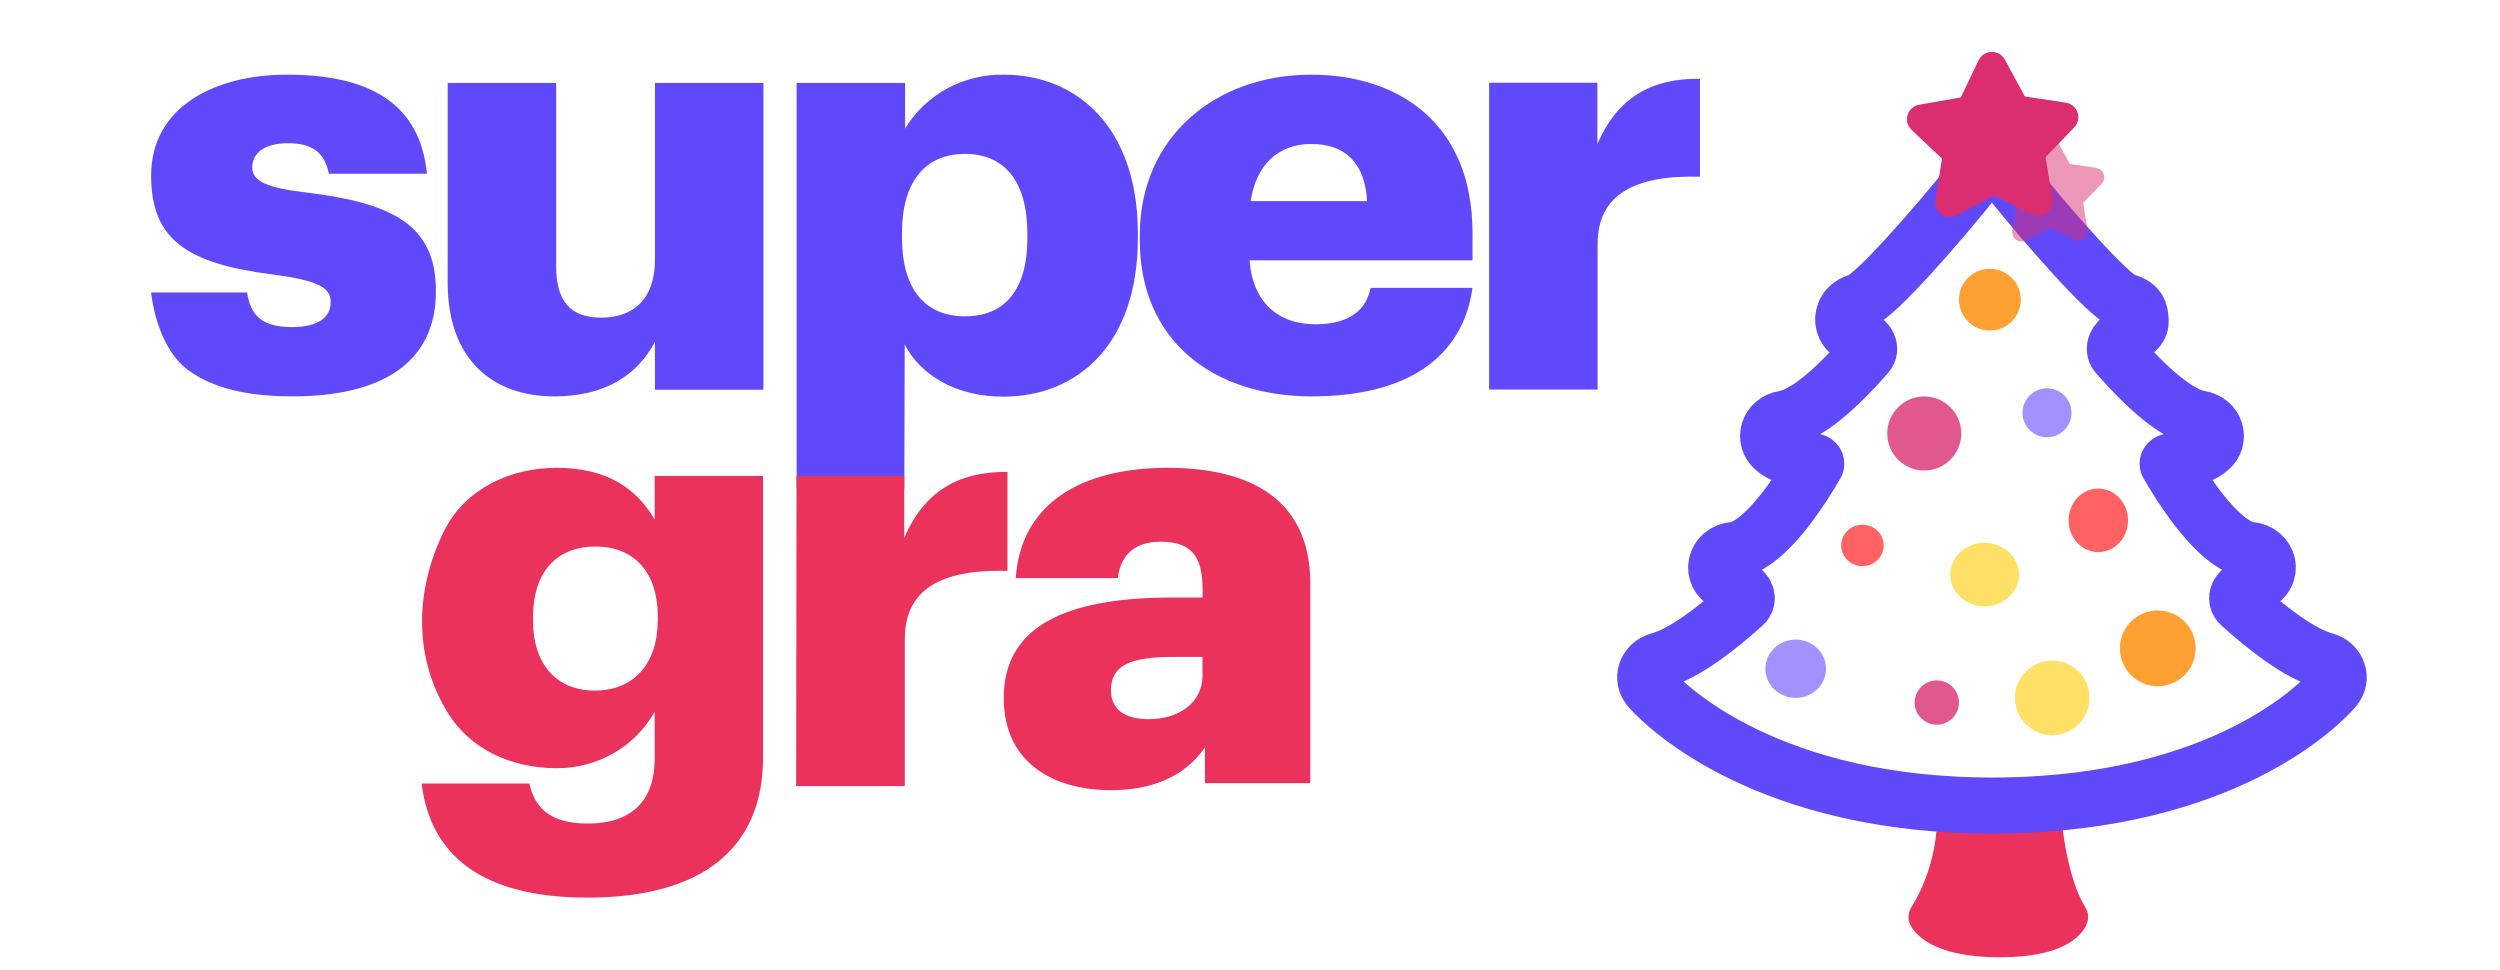 <?xml version="1.0" encoding="UTF-8"?> <svg xmlns="http://www.w3.org/2000/svg" xmlns:xlink="http://www.w3.org/1999/xlink" preserveAspectRatio="xMidYMid meet" width="134" height="52" viewBox="0 0 536 208" style="width:100%;height:100%"><defs><animateTransform repeatCount="indefinite" dur="1.001s" begin="0s" xlink:href="#_R_G_L_1_G" fill="freeze" attributeName="transform" type="scale" keyTimes="0;0.5;1" values="2.38 2.38;1.32 1.32;2.38 2.38" keySplines="0.167 0.167 0.833 0.833;0.167 0.167 0.833 0.833"></animateTransform><animateTransform repeatCount="indefinite" dur="1.001s" begin="0s" xlink:href="#_R_G_L_1_G" fill="freeze" attributeName="transform" type="translate" keyTimes="0;1" values="-12 -11.5;-12 -11.5" keySplines="0 0 1 1"></animateTransform><animateTransform repeatCount="indefinite" dur="1.001s" begin="0s" xlink:href="#_R_G_L_0_G_D_0_P_0_G_0_T_0" fill="freeze" attributeName="transform" type="scale" keyTimes="0;0.533;1" values="1 1;1.32 1.32;1 1" keySplines="0.167 0.167 0.833 0.833;0.167 0.167 0.833 0.833"></animateTransform><animateTransform repeatCount="indefinite" dur="1.001s" begin="0s" xlink:href="#_R_G_L_0_G_D_1_P_0_G_0_T_0" fill="freeze" attributeName="transform" type="scale" keyTimes="0;0.533;1" values="1 1;1.32 1.32;1 1" keySplines="0.167 0.167 0.833 0.833;0.167 0.167 0.833 0.833"></animateTransform><animateTransform repeatCount="indefinite" dur="1.001s" begin="0s" xlink:href="#_R_G_L_0_G_D_2_P_0_G_0_T_0" fill="freeze" attributeName="transform" type="scale" keyTimes="0;0.367;1" values="1 1;0.71 0.71;1 1" keySplines="0.167 0.167 0.833 0.833;0.167 0.167 0.833 0.833"></animateTransform><animateTransform repeatCount="indefinite" dur="1.001s" begin="0s" xlink:href="#_R_G_L_0_G_D_3_P_0_G_0_T_0" fill="freeze" attributeName="transform" type="scale" keyTimes="0;0.367;1" values="1 1;0.71 0.71;1 1" keySplines="0.167 0.167 0.833 0.833;0.167 0.167 0.833 0.833"></animateTransform><animateTransform repeatCount="indefinite" dur="1.001s" begin="0s" xlink:href="#_R_G_L_0_G_D_4_P_0_G_0_T_0" fill="freeze" attributeName="transform" type="scale" keyTimes="0;0.233;1" values="1 1;1.6 1.6;1 1" keySplines="0.167 0.167 0.833 0.833;0.167 0.167 0.833 0.833"></animateTransform><animateTransform repeatCount="indefinite" dur="1.001s" begin="0s" xlink:href="#_R_G_L_0_G_D_5_P_0_G_0_T_0" fill="freeze" attributeName="transform" type="scale" keyTimes="0;0.233;1" values="1 1;1.6 1.6;1 1" keySplines="0.167 0.167 0.833 0.833;0.167 0.167 0.833 0.833"></animateTransform><animateTransform repeatCount="indefinite" dur="1.001s" begin="0s" xlink:href="#_R_G_L_0_G_D_6_P_0_G_0_T_0" fill="freeze" attributeName="transform" type="scale" keyTimes="0;0.6;1" values="1 1;1.41 1.41;1 1" keySplines="0.167 0.167 0.833 0.833;0.167 0.167 0.833 0.833"></animateTransform><animateTransform repeatCount="indefinite" dur="1.001s" begin="0s" xlink:href="#_R_G_L_0_G_D_7_P_0_G_0_T_0" fill="freeze" attributeName="transform" type="scale" keyTimes="0;0.6;1" values="1 1;1.41 1.41;1 1" keySplines="0.167 0.167 0.833 0.833;0.167 0.167 0.833 0.833"></animateTransform><animateTransform repeatCount="indefinite" dur="1.001s" begin="0s" xlink:href="#_R_G_L_0_G_D_8_P_0_G_0_T_0" fill="freeze" attributeName="transform" type="scale" keyTimes="0;0.7;1" values="1 1;1.71 1.71;1 1" keySplines="0.167 0.167 0.833 0.833;0.167 0.167 0.833 0.833"></animateTransform><animateTransform repeatCount="indefinite" dur="1.001s" begin="0s" xlink:href="#_R_G_L_0_G_D_9_P_0_G_0_T_0" fill="freeze" attributeName="transform" type="scale" keyTimes="0;0.7;1" values="1 1;1.71 1.71;1 1" keySplines="0.167 0.167 0.833 0.833;0.167 0.167 0.833 0.833"></animateTransform><animateTransform repeatCount="indefinite" dur="1.001s" begin="0s" xlink:href="#_R_G_L_0_G_D_10_P_0_G_0_T_0" fill="freeze" attributeName="transform" type="scale" keyTimes="0;0.433;1" values="1 1;0.41 0.41;1 1" keySplines="0.167 0.167 0.833 0.833;0.167 0.167 0.833 0.833"></animateTransform><animateTransform repeatCount="indefinite" dur="1.001s" begin="0s" xlink:href="#_R_G_L_0_G_D_11_P_0_G_0_T_0" fill="freeze" attributeName="transform" type="scale" keyTimes="0;0.433;1" values="1 1;0.41 0.41;1 1" keySplines="0.167 0.167 0.833 0.833;0.167 0.167 0.833 0.833"></animateTransform><animateTransform repeatCount="indefinite" dur="1.001s" begin="0s" xlink:href="#_R_G_L_0_G_D_12_P_0_G_0_T_0" fill="freeze" attributeName="transform" type="scale" keyTimes="0;0.333;1" values="1 1;1.59 1.59;1 1" keySplines="0.167 0.167 0.833 0.833;0.167 0.167 0.833 0.833"></animateTransform><animateTransform repeatCount="indefinite" dur="1.001s" begin="0s" xlink:href="#_R_G_L_0_G_D_13_P_0_G_0_T_0" fill="freeze" attributeName="transform" type="scale" keyTimes="0;0.333;1" values="1 1;1.59 1.59;1 1" keySplines="0.167 0.167 0.833 0.833;0.167 0.167 0.833 0.833"></animateTransform><animateTransform repeatCount="indefinite" dur="1.001s" begin="0s" xlink:href="#_R_G_L_0_G_D_14_P_0_G_0_T_0" fill="freeze" attributeName="transform" type="scale" keyTimes="0;0.733;1" values="1 1;1.35 1.35;1 1" keySplines="0.167 0.167 0.833 0.833;0.167 0.167 0.833 0.833"></animateTransform><animateTransform repeatCount="indefinite" dur="1.001s" begin="0s" xlink:href="#_R_G_L_0_G_D_15_P_0_G_0_T_0" fill="freeze" attributeName="transform" type="scale" keyTimes="0;0.733;1" values="1 1;1.35 1.35;1 1" keySplines="0.167 0.167 0.833 0.833;0.167 0.167 0.833 0.833"></animateTransform><animateTransform repeatCount="indefinite" dur="1.001s" begin="0s" xlink:href="#_R_G_L_0_G_D_16_P_0_G_0_T_0" fill="freeze" attributeName="transform" type="scale" keyTimes="0;0.567;1" values="1 1;1.37 1.37;1 1" keySplines="0.167 0.167 0.833 0.833;0.167 0.167 0.833 0.833"></animateTransform><animateTransform repeatCount="indefinite" dur="1.001s" begin="0s" xlink:href="#_R_G_L_0_G_D_17_P_0_G_0_T_0" fill="freeze" attributeName="transform" type="scale" keyTimes="0;0.567;1" values="1 1;1.37 1.37;1 1" keySplines="0.167 0.167 0.833 0.833;0.167 0.167 0.833 0.833"></animateTransform><animateTransform repeatCount="indefinite" dur="1.001s" begin="0s" xlink:href="#_R_G_L_0_G_D_18_P_0_G_0_T_0" fill="freeze" attributeName="transform" type="scale" keyTimes="0;0.733;1" values="1 1;0.4 0.4;1 1" keySplines="0.167 0.167 0.833 0.833;0.167 0.167 0.833 0.833"></animateTransform><animateTransform repeatCount="indefinite" dur="1.001s" begin="0s" xlink:href="#_R_G_L_0_G_D_19_P_0_G_0_T_0" fill="freeze" attributeName="transform" type="scale" keyTimes="0;0.733;1" values="1 1;0.4 0.4;1 1" keySplines="0.167 0.167 0.833 0.833;0.167 0.167 0.833 0.833"></animateTransform></defs><g id="_R_G"><g id="_R_G_L_3_G" transform=" translate(282.75, 112.25) scale(2.069, 2.005) translate(-121, -48)"><path id="_R_G_L_3_G_D_0_P_0" fill="#6049fa" fill-opacity="1" fill-rule="nonzero" d=" M14.09 0 C22.19,0 27.84,2.76 28.58,10.59 C28.58,10.59 18.42,10.59 18.42,10.59 C17.98,8.39 16.79,7.33 14.19,7.33 C11.74,7.33 10.48,8.39 10.48,9.9 C10.48,11.41 11.99,12.09 16.01,12.59 C25.11,13.72 29.51,16.11 29.51,23.12 C29.54,30.91 23.76,34.4 14.65,34.4 C11.21,34.4 6.88,33.94 3.81,31.57 C0.47,28.99 0,23.29 0,23.29 C0,23.29 9.94,23.29 9.94,23.29 C10.31,25.65 11.37,26.96 14.49,26.99 C14.49,26.99 14.59,26.99 14.59,26.99 C17.35,26.99 18.61,25.93 18.61,24.3 C18.61,22.66 17.02,21.97 12.51,21.35 C3.7,20.19 0,17.62 0,10.79 C0,3.51 6.49,0 14.09,0z M88.37 0 C95.96,0 102.13,5.65 102.25,16.66 C102.25,16.66 102.25,17.49 102.25,17.49 C102.25,28.78 96.03,34.43 88.31,34.43 C83.41,34.43 79.81,32.16 78.14,28.96 C78.14,28.96 78.09,28.84 78.09,28.84 C78.09,28.84 78.05,44.29 78.05,44.29 C78.05,44.29 66.89,44.25 66.89,44.25 C66.89,44.25 66.89,0.88 66.89,0.88 C66.89,0.88 78.13,0.88 78.13,0.88 C78.13,0.88 78.13,5.77 78.13,5.77 C79.17,3.98 80.67,2.51 82.47,1.49 C84.27,0.48 86.31,-0.04 88.37,0z M41.97 0.88 C41.97,0.88 41.97,20.46 41.97,20.46 C41.97,24.17 43.41,25.98 46.62,25.98 C50.01,25.98 52.21,23.97 52.21,19.77 C52.21,19.77 52.21,0.88 52.21,0.88 C52.21,0.88 63.45,0.88 63.45,0.88 C63.45,0.88 63.45,33.69 63.45,33.69 C63.45,33.69 52.21,33.69 52.21,33.69 C52.21,33.69 52.21,28.58 52.21,28.58 C50.45,31.97 47.25,34.4 41.78,34.4 C35.43,34.4 30.73,30.51 30.73,22.23 C30.73,22.23 30.73,0.88 30.73,0.88 C30.73,0.88 41.97,0.88 41.97,0.88z M84.34 8.47 C80.29,8.47 77.85,11.36 77.81,16.77 C77.81,16.77 77.81,17.43 77.81,17.43 C77.81,23.02 80.26,25.84 84.34,25.84 C88.5,25.84 90.76,22.95 90.8,17.66 C90.8,17.66 90.8,16.99 90.8,16.99 C90.8,11.23 88.29,8.47 84.34,8.47z M120.28 34.4 C130.21,34.4 135.92,30.2 136.93,22.8 C136.93,22.8 126.37,22.8 126.37,22.8 C125.94,25 124.36,26.69 120.66,26.69 C116.64,26.69 114.13,24.18 113.82,19.85 C113.82,19.85 136.93,19.85 136.93,19.85 C136.93,19.85 136.93,16.94 136.93,16.94 C136.93,5.15 129.2,0 120.22,0 C110.3,0 102.45,6.65 102.45,17.18 C102.45,17.18 102.45,17.68 102.45,17.68 C102.45,28.4 109.99,34.4 120.28,34.4z M126 13.52 C126,13.52 113.94,13.52 113.94,13.52 C114.51,9.6 116.83,7.41 120.22,7.41 C123.87,7.41 125.81,9.6 126,13.55 C126,13.55 126,13.52 126,13.52z M160.34 0.44 C160.34,0.44 160.5,0.44 160.5,0.44 C160.5,0.44 160.5,10.91 160.5,10.91 C153.66,10.72 149.89,12.86 149.89,18.12 C149.89,18.12 149.89,33.67 149.89,33.67 C149.89,33.67 138.65,33.67 138.65,33.67 C138.65,33.67 138.65,0.86 138.65,0.86 C138.65,0.86 149.87,0.86 149.87,0.86 C149.87,0.86 149.87,7.41 149.87,7.41 C151.93,2.51 155.39,0.38 160.48,0.44 C160.48,0.44 160.34,0.44 160.34,0.44z "></path><path id="_R_G_L_3_G_D_1_P_0" fill="#eb325d" fill-opacity="1" fill-rule="nonzero" d=" M42.02 42.04 C47.17,42.04 50.24,44.19 52.12,47.47 C52.12,47.47 52.18,47.57 52.18,47.57 C52.18,47.57 52.18,42.91 52.18,42.91 C52.18,42.91 63.41,42.91 63.41,42.91 C63.41,42.91 63.41,73.03 63.41,73.03 C63.41,82.85 56.95,88 45.22,88 C34.16,88 29.01,83.38 28.06,76.02 C28.06,76.02 28.03,75.8 28.03,75.8 C28.03,75.8 39.19,75.8 39.19,75.8 C39.72,78.19 41.14,80.08 45.22,80.08 C50.13,80.08 52.14,77.3 52.18,73.28 C52.18,73.28 52.18,68.12 52.18,68.12 C51.19,69.96 49.72,71.49 47.93,72.55 C46.15,73.61 44.1,74.17 42.02,74.16 C37.36,74.16 33.02,72.16 30.68,68.13 C26.94,61.78 27.58,54.5 30.4,48.71 C32.55,44.31 37.16,42.04 42.02,42.04z M105.3 42.04 C114.26,42.04 120.02,45.66 120.12,54.21 C120.12,54.21 120.12,75.76 120.12,75.76 C120.12,75.76 109.2,75.76 109.2,75.76 C109.2,75.76 109.2,71.93 109.2,71.93 C107.62,74.31 104.74,76.51 99.46,76.51 C93.56,76.51 88.35,73.62 88.35,66.65 C88.35,59 94.76,55.97 105.49,55.91 C105.49,55.91 108.96,55.91 108.96,55.91 C108.96,55.91 108.96,55.15 108.96,55.15 C108.96,52.02 108.21,49.94 104.63,49.94 C101.59,49.94 100.45,51.71 100.18,53.75 C100.18,53.75 100.18,53.83 100.18,53.83 C100.18,53.83 89.6,53.83 89.6,53.83 C90.1,45.93 96.31,42.04 105.31,42.04 C105.31,42.04 105.3,42.04 105.3,42.04z M88.58 42.48 C88.58,42.48 88.74,42.48 88.74,42.48 C88.74,42.48 88.74,53.06 88.74,53.06 C81.86,52.87 78.1,55.03 78.1,60.36 C78.1,60.36 78.1,76.07 78.1,76.07 C78.1,76.07 66.84,76.07 66.84,76.07 C66.84,76.07 66.88,42.92 66.88,42.92 C66.88,42.92 78.04,42.92 78.04,42.92 C78.04,42.92 78.04,49.52 78.04,49.52 C80.11,44.58 83.64,42.42 88.74,42.48 C88.74,42.48 88.58,42.48 88.58,42.48z M108.95 62.26 C108.95,62.26 106,62.26 106,62.26 C101.47,62.26 99.46,63.14 99.46,65.84 C99.46,67.72 100.72,68.92 103.36,68.92 C106.53,68.92 108.89,67.14 108.95,64.37 C108.95,64.37 108.95,62.25 108.95,62.25 C108.95,62.25 108.95,62.26 108.95,62.26z M46.04 50.46 C41.88,50.46 39.62,53.36 39.58,57.81 C39.58,57.81 39.58,58.45 39.58,58.45 C39.58,62.98 41.96,65.86 45.98,65.86 C49.99,65.86 52.45,63.03 52.5,58.45 C52.5,58.45 52.5,57.87 52.5,57.87 C52.49,53.35 50.17,50.46 46.04,50.46z "></path><path id="_R_G_L_3_G_D_2_P_0" fill="#eb325d" fill-opacity="1" fill-rule="nonzero" d=" M195.76 77.06 C194.16,77.17 192.5,77.22 190.75,77.22 C189.49,77.22 188.26,77.19 187.08,77.13 C187.28,80.84 186.79,85.62 184.11,90.07 C184.11,90.07 185.09,92.38 191.56,92.38 C198.04,92.38 198.72,90.07 198.72,90.07 C196.02,85.59 195.76,77.06 195.76,77.06 C195.76,77.06 197.35,76.95 195.76,77.06z "></path><path id="_R_G_L_3_G_D_3_P_0" stroke="#eb325d" stroke-linecap="round" stroke-linejoin="round" fill="none" stroke-width="4" stroke-opacity="1" d=" M195.76 77.06 C194.16,77.17 192.5,77.22 190.75,77.22 C189.49,77.22 188.26,77.19 187.08,77.13 C187.28,80.84 186.79,85.62 184.11,90.07 C184.11,90.07 185.09,92.38 191.56,92.38 C198.04,92.38 198.72,90.07 198.72,90.07 C196.02,85.59 195.76,77.06 195.76,77.06 C195.76,77.06 197.35,76.95 195.76,77.06z "></path><path id="_R_G_L_3_G_D_4_P_0" stroke="#6049fa" stroke-linecap="round" stroke-linejoin="round" fill="none" stroke-width="6" stroke-opacity="1" d=" M189.26 10.73 C189.62,10.27 190.17,10 190.76,10 C191.34,10 192.25,10.74 192.25,10.74 C196.85,16.69 202.76,23.5 204.35,24.2 C205.85,24.52 206.04,25.28 206.07,26.36 C206.1,27.21 205.37,27.73 204.53,28.02 C203.75,28.3 203.28,29.32 203.81,29.96 C206.63,33.31 209.91,36.4 212.28,36.78 C213,36.89 213.59,37.41 213.79,38.1 C214,38.8 213.79,39.55 213.25,40.03 C213,40.25 211.67,41.35 209.31,41.35 C209.12,41.35 208.99,41.55 209.09,41.72 C211.41,45.86 214.79,50.57 217.53,50.83 C218.36,50.9 219.04,51.51 219.21,52.33 C219.37,53.14 218.98,53.97 218.25,54.36 C218.13,54.42 217.66,54.67 216.96,54.95 C216.25,55.24 216.01,56.18 216.58,56.71 C219.32,59.26 222.68,61.94 225.21,62.63 C225.82,62.8 226.31,63.26 226.5,63.87 C226.7,64.47 226.58,65.13 226.18,65.62 C225.83,66.07 217.25,76.49 195.9,77.98 C194.26,78.1 192.54,78.16 190.76,78.16 C189.39,78.16 188.15,78.13 186.98,78.06 C164.9,76.92 155.72,66.1 155.35,65.64 C154.94,65.15 154.81,64.48 155,63.88 C155.2,63.27 155.68,62.8 156.3,62.63 C158.83,61.94 162.2,59.26 164.94,56.71 C165.5,56.18 165.26,55.23 164.55,54.95 C163.86,54.67 163.39,54.42 163.27,54.36 C162.54,53.97 162.14,53.19 162.31,52.33 C162.49,51.47 163.16,50.9 163.99,50.83 C166.72,50.57 170.1,45.86 172.43,41.71 C172.52,41.55 172.39,41.34 172.2,41.34 C169.85,41.34 168.52,40.25 168.27,40.03 C167.73,39.54 167.52,38.79 167.73,38.1 C167.93,37.41 168.52,36.89 169.24,36.78 C171.6,36.4 174.89,33.3 177.71,29.95 C178.24,29.32 177.77,28.37 176.98,28.11 C176.21,27.85 175.54,27.35 175.44,26.35 C175.38,25.7 175.67,24.52 177.16,24.19 C178.75,23.5 184.66,16.69 189.26,10.73z "></path></g><g id="_R_G_L_2_G" transform=" translate(427.5, 29) scale(1.554, 1.554) translate(-12, -11.5)"><path id="_R_G_L_2_G_D_0_P_0" fill="#da2e71" fill-opacity="1" fill-rule="nonzero" d=" M0.08 8.71 C0.08,8.71 0.08,8.71 0.08,8.71 C0.3,7.97 0.92,7.42 1.67,7.29 C1.67,7.29 1.68,7.29 1.68,7.29 C1.68,7.29 7.43,6.28 7.43,6.28 C7.43,6.28 9.88,1.15 9.88,1.15 C9.88,1.15 9.89,1.15 9.89,1.15 C10.22,0.47 10.89,0.01 11.67,0 C12.41,-0.01 13.13,0.38 13.5,1.06 C13.5,1.06 16.27,6.15 16.27,6.15 C16.27,6.15 21.91,7 21.91,7 C22.67,7.11 23.29,7.64 23.53,8.34 C23.53,8.34 23.54,8.35 23.54,8.35 C23.77,9.04 23.62,9.85 23.09,10.4 C23.09,10.4 23.08,10.41 23.08,10.41 C23.08,10.41 19.13,14.52 19.13,14.52 C19.13,14.52 20.05,20.26 20.05,20.26 C20.16,20.99 19.88,21.76 19.24,22.21 C18.63,22.65 17.82,22.74 17.13,22.39 C17.13,22.39 12.05,19.83 12.05,19.83 C12.05,19.83 6.88,22.55 6.88,22.55 C6.2,22.9 5.38,22.86 4.75,22.4 C4.13,21.96 3.81,21.19 3.94,20.43 C3.94,20.43 4.83,14.73 4.83,14.73 C4.83,14.73 0.63,10.75 0.63,10.75 C0.39,10.51 0.21,10.23 0.1,9.92 C-0.02,9.53 -0.04,9.12 0.08,8.71z "></path></g><g id="_R_G_L_1_G" opacity="0.5" transform=" translate(427.5, 29)"><path id="_R_G_L_1_G_D_0_P_0" fill="#da2e71" fill-opacity="1" fill-rule="nonzero" d=" M0.08 8.71 C0.08,8.71 0.08,8.71 0.08,8.71 C0.3,7.97 0.92,7.42 1.67,7.29 C1.67,7.29 1.68,7.29 1.68,7.29 C1.68,7.29 7.43,6.28 7.43,6.28 C7.43,6.28 9.88,1.15 9.88,1.15 C9.88,1.15 9.89,1.15 9.89,1.15 C10.22,0.47 10.89,0.01 11.67,0 C12.41,-0.01 13.13,0.38 13.5,1.06 C13.5,1.06 16.27,6.15 16.27,6.15 C16.27,6.15 21.91,7 21.91,7 C22.67,7.11 23.29,7.64 23.53,8.34 C23.53,8.34 23.54,8.35 23.54,8.35 C23.77,9.04 23.62,9.85 23.09,10.4 C23.09,10.4 23.08,10.41 23.08,10.41 C23.08,10.41 19.13,14.52 19.13,14.52 C19.13,14.52 20.05,20.26 20.05,20.26 C20.16,20.99 19.88,21.76 19.24,22.21 C18.63,22.65 17.82,22.74 17.13,22.39 C17.13,22.39 12.05,19.83 12.05,19.83 C12.05,19.83 6.88,22.55 6.88,22.55 C6.2,22.9 5.38,22.86 4.75,22.4 C4.13,21.96 3.81,21.19 3.94,20.43 C3.94,20.43 4.83,14.73 4.83,14.73 C4.83,14.73 0.63,10.75 0.63,10.75 C0.39,10.51 0.21,10.23 0.1,9.92 C-0.02,9.53 -0.04,9.12 0.08,8.71z "></path></g><g id="_R_G_L_0_G" transform=" translate(268, 104) translate(0, 0)"><g id="_R_G_L_0_G_D_0_P_0_G_0_T_0" transform=" translate(172, 45.625)"><path id="_R_G_L_0_G_D_0_P_0" fill="#ffe066" fill-opacity="1" fill-rule="nonzero" d=" M0 -8 C-4.42,-8 -8,-4.42 -8,0 C-8,4.42 -4.42,8 0,8 C4.42,8 8,4.42 8,0 C8,-4.42 4.42,-8 0,-8z "></path></g><g id="_R_G_L_0_G_D_1_P_0_G_0_T_0" transform=" translate(172, 45.625)"><path id="_R_G_L_0_G_D_1_P_0" stroke="#ffffff" stroke-linecap="round" stroke-linejoin="round" fill="none" stroke-width="0" stroke-opacity="1" d=" M0 -8 C-4.42,-8 -8,-4.42 -8,0 C-8,4.42 -4.42,8 0,8 C4.42,8 8,4.42 8,0 C8,-4.42 4.42,-8 0,-8z "></path></g><g id="_R_G_L_0_G_D_2_P_0_G_0_T_0" transform=" translate(194.625, 35)"><path id="_R_G_L_0_G_D_2_P_0" fill="#ffa033" fill-opacity="1" fill-rule="nonzero" d=" M0 -8.12 C-4.49,-8.12 -8.12,-4.49 -8.12,0 C-8.12,4.49 -4.49,8.13 0,8.13 C4.49,8.13 8.13,4.49 8.13,0 C8.13,-4.49 4.49,-8.12 0,-8.12z "></path></g><g id="_R_G_L_0_G_D_3_P_0_G_0_T_0" transform=" translate(194.625, 35)"><path id="_R_G_L_0_G_D_3_P_0" stroke="#ffffff" stroke-linecap="round" stroke-linejoin="round" fill="none" stroke-width="0" stroke-opacity="1" d=" M0 -8.12 C-4.49,-8.12 -8.12,-4.49 -8.12,0 C-8.12,4.49 -4.49,8.13 0,8.13 C4.49,8.13 8.13,4.49 8.13,0 C8.13,-4.49 4.49,-8.12 0,-8.12z "></path></g><g id="_R_G_L_0_G_D_4_P_0_G_0_T_0" transform=" translate(147.25, 46.625)"><path id="_R_G_L_0_G_D_4_P_0" fill="#e1588e" fill-opacity="1" fill-rule="nonzero" d=" M0 -4.75 C-2.62,-4.75 -4.75,-2.62 -4.75,0 C-4.75,2.62 -2.62,4.75 0,4.75 C2.62,4.75 4.75,2.62 4.75,0 C4.75,-2.62 2.62,-4.75 0,-4.75z "></path></g><g id="_R_G_L_0_G_D_5_P_0_G_0_T_0" transform=" translate(147.25, 46.625)"><path id="_R_G_L_0_G_D_5_P_0" stroke="#ffffff" stroke-linecap="round" stroke-linejoin="round" fill="none" stroke-width="0" stroke-opacity="1" d=" M0 -4.75 C-2.62,-4.75 -4.75,-2.62 -4.75,0 C-4.75,2.62 -2.62,4.75 0,4.75 C2.62,4.75 4.75,2.62 4.75,0 C4.75,-2.62 2.62,-4.75 0,-4.75z "></path></g><g id="_R_G_L_0_G_D_6_P_0_G_0_T_0" transform=" translate(117, 39.375)"><path id="_R_G_L_0_G_D_6_P_0" fill="#a193ff" fill-opacity="1" fill-rule="nonzero" d=" M0 -6.25 C-3.59,-6.25 -6.5,-3.45 -6.5,0 C-6.5,3.45 -3.59,6.25 0,6.25 C3.59,6.25 6.5,3.45 6.5,0 C6.5,-3.45 3.59,-6.25 0,-6.25z "></path></g><g id="_R_G_L_0_G_D_7_P_0_G_0_T_0" transform=" translate(117, 39.375)"><path id="_R_G_L_0_G_D_7_P_0" stroke="#ffffff" stroke-linecap="round" stroke-linejoin="round" fill="none" stroke-width="0" stroke-opacity="1" d=" M0 -6.25 C-3.59,-6.25 -6.5,-3.45 -6.5,0 C-6.5,3.45 -3.59,6.25 0,6.25 C3.59,6.25 6.5,3.45 6.5,0 C6.5,-3.45 3.59,-6.25 0,-6.25z "></path></g><g id="_R_G_L_0_G_D_8_P_0_G_0_T_0" transform=" translate(131.312, 12.938)"><path id="_R_G_L_0_G_D_8_P_0" fill="#ff6262" fill-opacity="1" fill-rule="nonzero" d=" M0 -4.44 C-2.52,-4.44 -4.56,-2.45 -4.56,0 C-4.56,2.45 -2.52,4.44 0,4.44 C2.52,4.44 4.56,2.45 4.56,0 C4.56,-2.45 2.52,-4.44 0,-4.44z "></path></g><g id="_R_G_L_0_G_D_9_P_0_G_0_T_0" transform=" translate(131.312, 12.938)"><path id="_R_G_L_0_G_D_9_P_0" stroke="#ffffff" stroke-linecap="round" stroke-linejoin="round" fill="none" stroke-width="0" stroke-opacity="1" d=" M0 -4.44 C-2.52,-4.44 -4.56,-2.45 -4.56,0 C-4.56,2.45 -2.52,4.44 0,4.44 C2.52,4.44 4.56,2.45 4.56,0 C4.56,-2.45 2.52,-4.44 0,-4.44z "></path></g><g id="_R_G_L_0_G_D_10_P_0_G_0_T_0" transform=" translate(157.5, 19.188)"><path id="_R_G_L_0_G_D_10_P_0" fill="#ffe066" fill-opacity="1" fill-rule="nonzero" d=" M0 -6.81 C-4.07,-6.81 -7.37,-3.76 -7.37,0 C-7.37,3.76 -4.07,6.81 0,6.81 C4.07,6.81 7.38,3.76 7.38,0 C7.38,-3.76 4.07,-6.81 0,-6.81z "></path></g><g id="_R_G_L_0_G_D_11_P_0_G_0_T_0" transform=" translate(157.5, 19.188)"><path id="_R_G_L_0_G_D_11_P_0" stroke="#ffffff" stroke-linecap="round" stroke-linejoin="round" fill="none" stroke-width="0" stroke-opacity="1" d=" M0 -6.81 C-4.07,-6.81 -7.37,-3.76 -7.37,0 C-7.37,3.76 -4.07,6.81 0,6.81 C4.07,6.81 7.38,3.76 7.38,0 C7.38,-3.76 4.07,-6.81 0,-6.81z "></path></g><g id="_R_G_L_0_G_D_12_P_0_G_0_T_0" transform=" translate(181.875, 7.562)"><path id="_R_G_L_0_G_D_12_P_0" fill="#ff6262" fill-opacity="1" fill-rule="nonzero" d=" M0 -6.81 C-3.52,-6.81 -6.37,-3.76 -6.37,0 C-6.37,3.76 -3.52,6.81 0,6.81 C3.52,6.81 6.38,3.76 6.38,0 C6.38,-3.76 3.52,-6.81 0,-6.81z "></path></g><g id="_R_G_L_0_G_D_13_P_0_G_0_T_0" transform=" translate(181.875, 7.562)"><path id="_R_G_L_0_G_D_13_P_0" stroke="#ffffff" stroke-linecap="round" stroke-linejoin="round" fill="none" stroke-width="0" stroke-opacity="1" d=" M0 -6.81 C-3.52,-6.81 -6.37,-3.76 -6.37,0 C-6.37,3.76 -3.52,6.81 0,6.81 C3.52,6.81 6.38,3.76 6.38,0 C6.38,-3.76 3.52,-6.81 0,-6.81z "></path></g><g id="_R_G_L_0_G_D_14_P_0_G_0_T_0" transform=" translate(144.562, -11.062)"><path id="_R_G_L_0_G_D_14_P_0" fill="#e1588e" fill-opacity="1" fill-rule="nonzero" d=" M0 -7.94 C-4.38,-7.94 -7.94,-4.38 -7.94,0 C-7.94,4.38 -4.38,7.94 0,7.94 C4.38,7.94 7.94,4.38 7.94,0 C7.94,-4.38 4.38,-7.94 0,-7.94z "></path></g><g id="_R_G_L_0_G_D_15_P_0_G_0_T_0" transform=" translate(144.562, -11.062)"><path id="_R_G_L_0_G_D_15_P_0" stroke="#ffffff" stroke-linecap="round" stroke-linejoin="round" fill="none" stroke-width="0" stroke-opacity="1" d=" M0 -7.94 C-4.38,-7.94 -7.94,-4.38 -7.94,0 C-7.94,4.38 -4.38,7.94 0,7.94 C4.38,7.94 7.94,4.38 7.94,0 C7.94,-4.38 4.38,-7.94 0,-7.94z "></path></g><g id="_R_G_L_0_G_D_16_P_0_G_0_T_0" transform=" translate(170.875, -15.5)"><path id="_R_G_L_0_G_D_16_P_0" fill="#a193ff" fill-opacity="1" fill-rule="nonzero" d=" M0 -5.25 C-2.9,-5.25 -5.25,-2.9 -5.25,0 C-5.25,2.9 -2.9,5.25 0,5.25 C2.9,5.25 5.25,2.9 5.25,0 C5.25,-2.9 2.9,-5.25 0,-5.25z "></path></g><g id="_R_G_L_0_G_D_17_P_0_G_0_T_0" transform=" translate(170.875, -15.5)"><path id="_R_G_L_0_G_D_17_P_0" stroke="#ffffff" stroke-linecap="round" stroke-linejoin="round" fill="none" stroke-width="0" stroke-opacity="1" d=" M0 -5.25 C-2.9,-5.25 -5.25,-2.9 -5.25,0 C-5.25,2.9 -2.9,5.25 0,5.25 C2.9,5.25 5.25,2.9 5.25,0 C5.25,-2.9 2.9,-5.25 0,-5.25z "></path></g><g id="_R_G_L_0_G_D_18_P_0_G_0_T_0" transform=" translate(158.625, -39.75)"><path id="_R_G_L_0_G_D_18_P_0" fill="#ffa033" fill-opacity="1" fill-rule="nonzero" d=" M0 -6.62 C-3.66,-6.62 -6.62,-3.66 -6.62,0 C-6.62,3.66 -3.66,6.63 0,6.63 C3.66,6.63 6.63,3.66 6.63,0 C6.63,-3.66 3.66,-6.62 0,-6.62z "></path></g><g id="_R_G_L_0_G_D_19_P_0_G_0_T_0" transform=" translate(158.625, -39.75)"><path id="_R_G_L_0_G_D_19_P_0" stroke="#ffffff" stroke-linecap="round" stroke-linejoin="round" fill="none" stroke-width="0" stroke-opacity="1" d=" M0 -6.62 C-3.66,-6.62 -6.62,-3.66 -6.62,0 C-6.62,3.66 -3.66,6.63 0,6.63 C3.66,6.63 6.63,3.66 6.63,0 C6.63,-3.66 3.66,-6.62 0,-6.62z "></path></g></g></g><g id="time_group"></g></svg> 